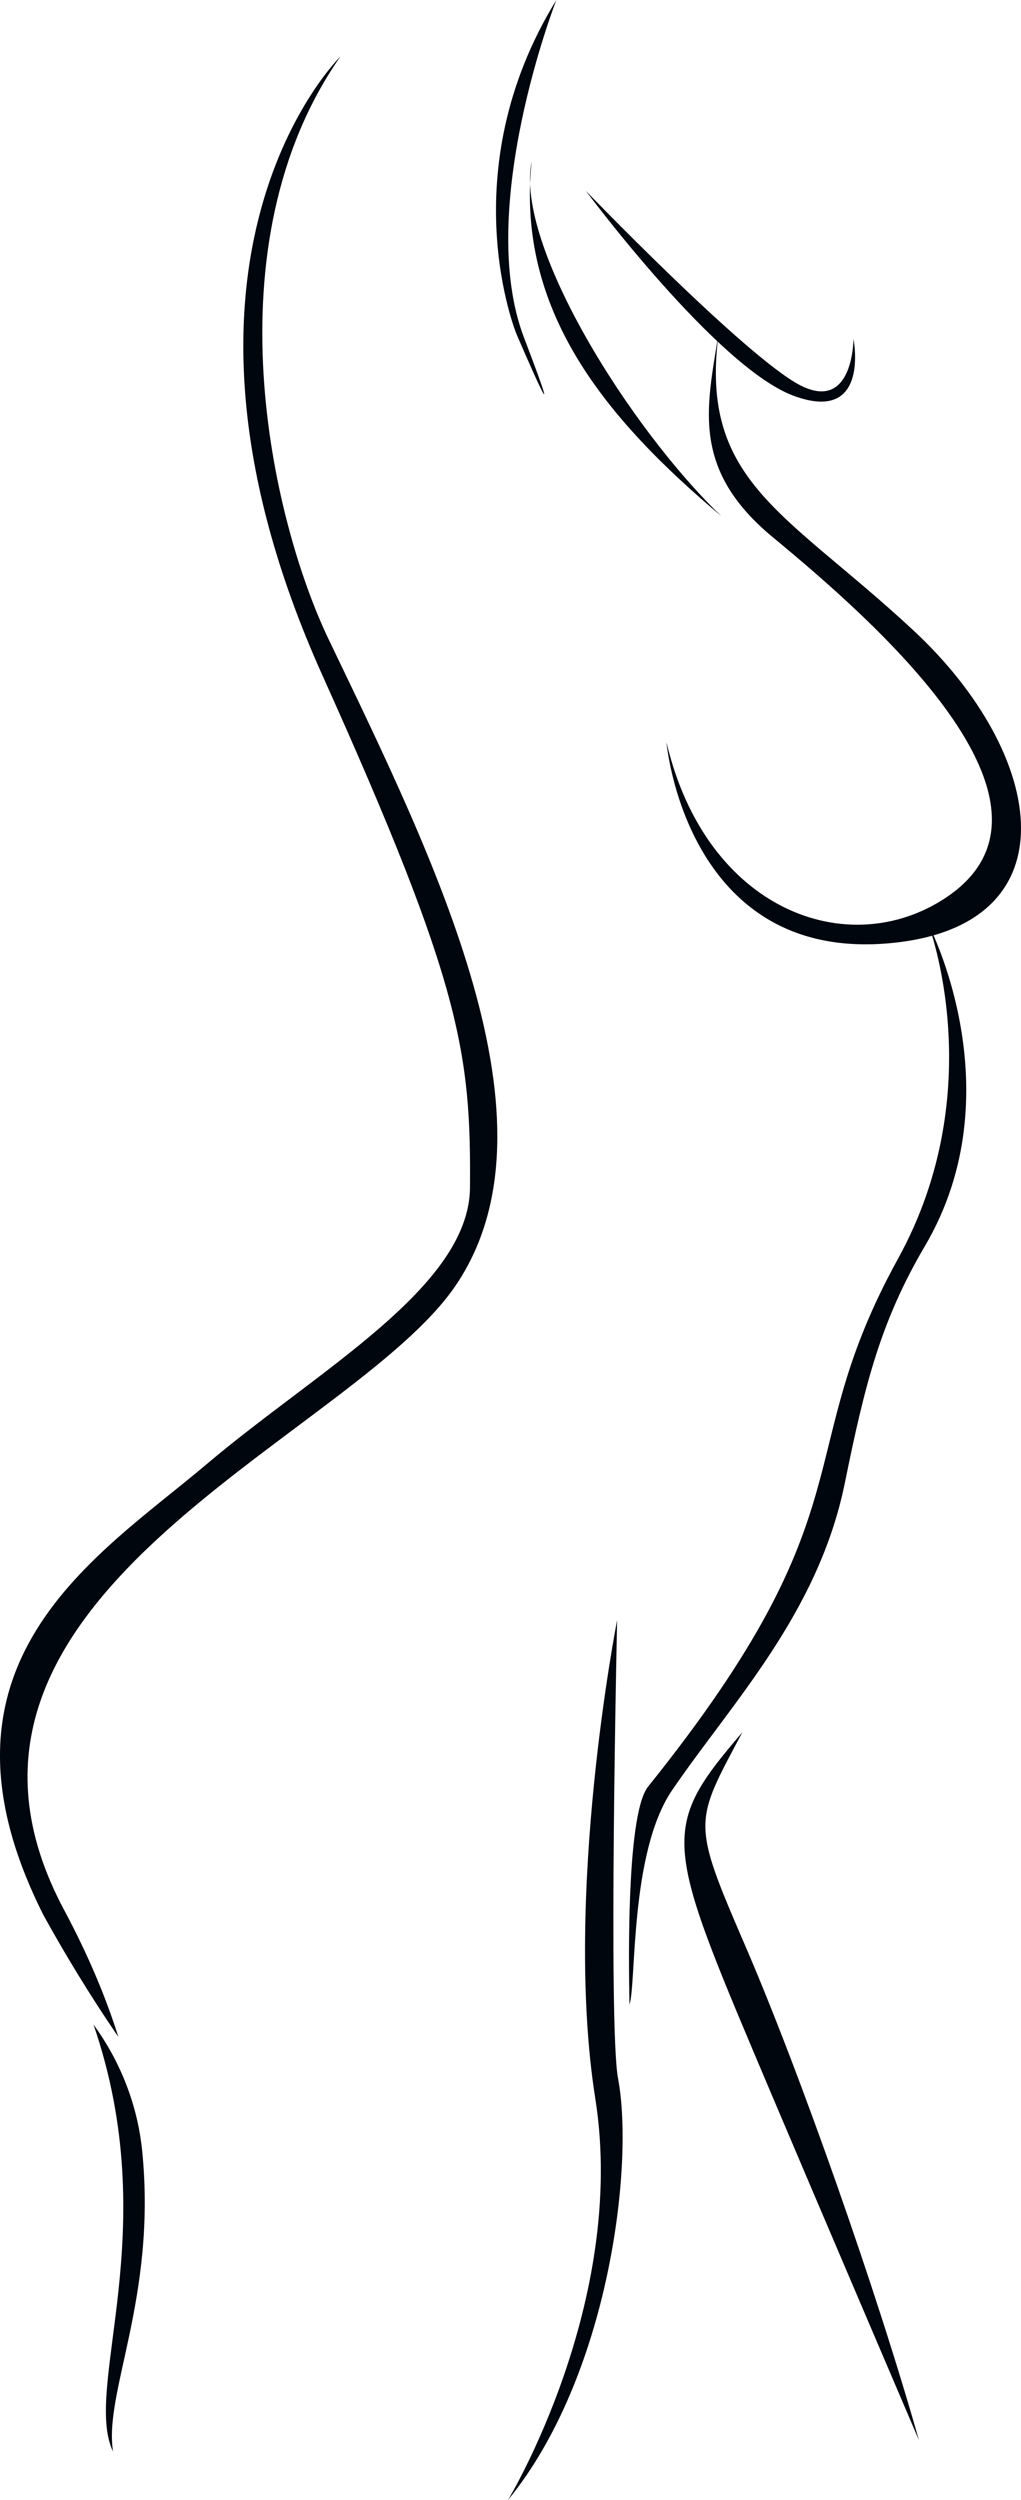 <svg width="275" height="673" viewBox="0 0 275 673" fill="none" xmlns="http://www.w3.org/2000/svg">
<g clip-path="url(#clip0_602_8)">
<path d="M193.828 87.893C190.759 108.334 185.188 125.643 208.146 144.616C234.735 166.59 292.512 216.668 254.675 241.709C228.544 259.001 190.248 245.286 179.51 199.807C179.51 199.807 184.605 258.354 238.824 253.976C289.446 249.889 282.287 203.384 245.983 169.66C211.165 137.307 187.541 129.497 193.828 87.893Z" fill="#00060E"/>
<path d="M199.964 466.297C186.926 490.826 186.159 490.059 200.73 523.787C215.302 557.514 236.011 616.28 247.516 656.905C247.516 656.905 218.018 587.915 208.399 565.179C179 495.679 176.957 493.124 199.964 466.297Z" fill="#00060E"/>
<path d="M250.075 248.863C250.075 248.863 266.949 293.323 241.894 338.801C212.253 392.606 235.321 405.269 174.564 480.939C168.265 488.783 169.492 534.737 169.542 539.628C171.448 534.006 169.542 498.746 181.046 481.885C197.063 458.409 220.417 434.362 227.576 399.102C232.977 372.503 237.23 355.63 249.134 335.402C273.595 293.829 250.075 248.863 250.075 248.863Z" fill="#00060E"/>
<path d="M166.219 436.147C166.219 436.147 163.782 545.317 166.475 559.556C170.821 582.552 164.176 639.529 136.82 673C136.82 673 169.032 619.854 160.34 564.922C151.645 509.988 166.219 436.147 166.219 436.147Z" fill="#00060E"/>
<path d="M149.855 0C149.855 0 127.868 56.211 141.163 90.96C154.457 125.71 139.116 89.938 139.116 89.938C139.116 89.938 121.222 46.501 149.855 0Z" fill="#00060E"/>
<path d="M143.209 43.437C138.607 65.92 169.798 115.489 194.341 138.997C163.077 112.692 138.939 83.608 143.209 43.437Z" fill="#00060E"/>
<path d="M25.278 545.128C25.246 545.084 25.217 545.043 25.185 545C44.277 600.534 22.188 642.762 30.46 659.97C27.846 644.117 42.225 618.645 38.31 579.138C37.095 566.845 32.539 555.126 25.278 545.128Z" fill="#00060E"/>
<path d="M88.626 172.337C73.031 139.888 56.157 66.048 91.695 15.2C91.695 15.2 36.217 69.369 86.839 181.79C124.26 264.906 126.845 283.354 126.591 319.636C126.402 346.506 85.539 368.835 55.644 394.155C26.499 418.844 -22.601 447.587 11.732 515.59C17.271 525.619 23.989 536.814 31.886 548.324C28.545 537.749 23.82 526.391 17.297 514.203C-27.86 429.846 94.764 387.674 122.884 345.825C152.157 302.263 117.279 231.959 88.626 172.337Z" fill="#00060E"/>
<path d="M157.78 51.357C157.78 51.357 197.664 92.749 213.768 102.715C229.876 112.68 229.876 91.217 229.876 91.217C229.876 91.217 234.478 114.213 213.768 106.548C193.059 98.884 157.78 51.357 157.78 51.357Z" fill="#00060E"/>
</g>
<defs>
<clipPath id="clip0_602_8">
<rect width="275" height="673" fill="white"/>
</clipPath>
</defs>
</svg>
